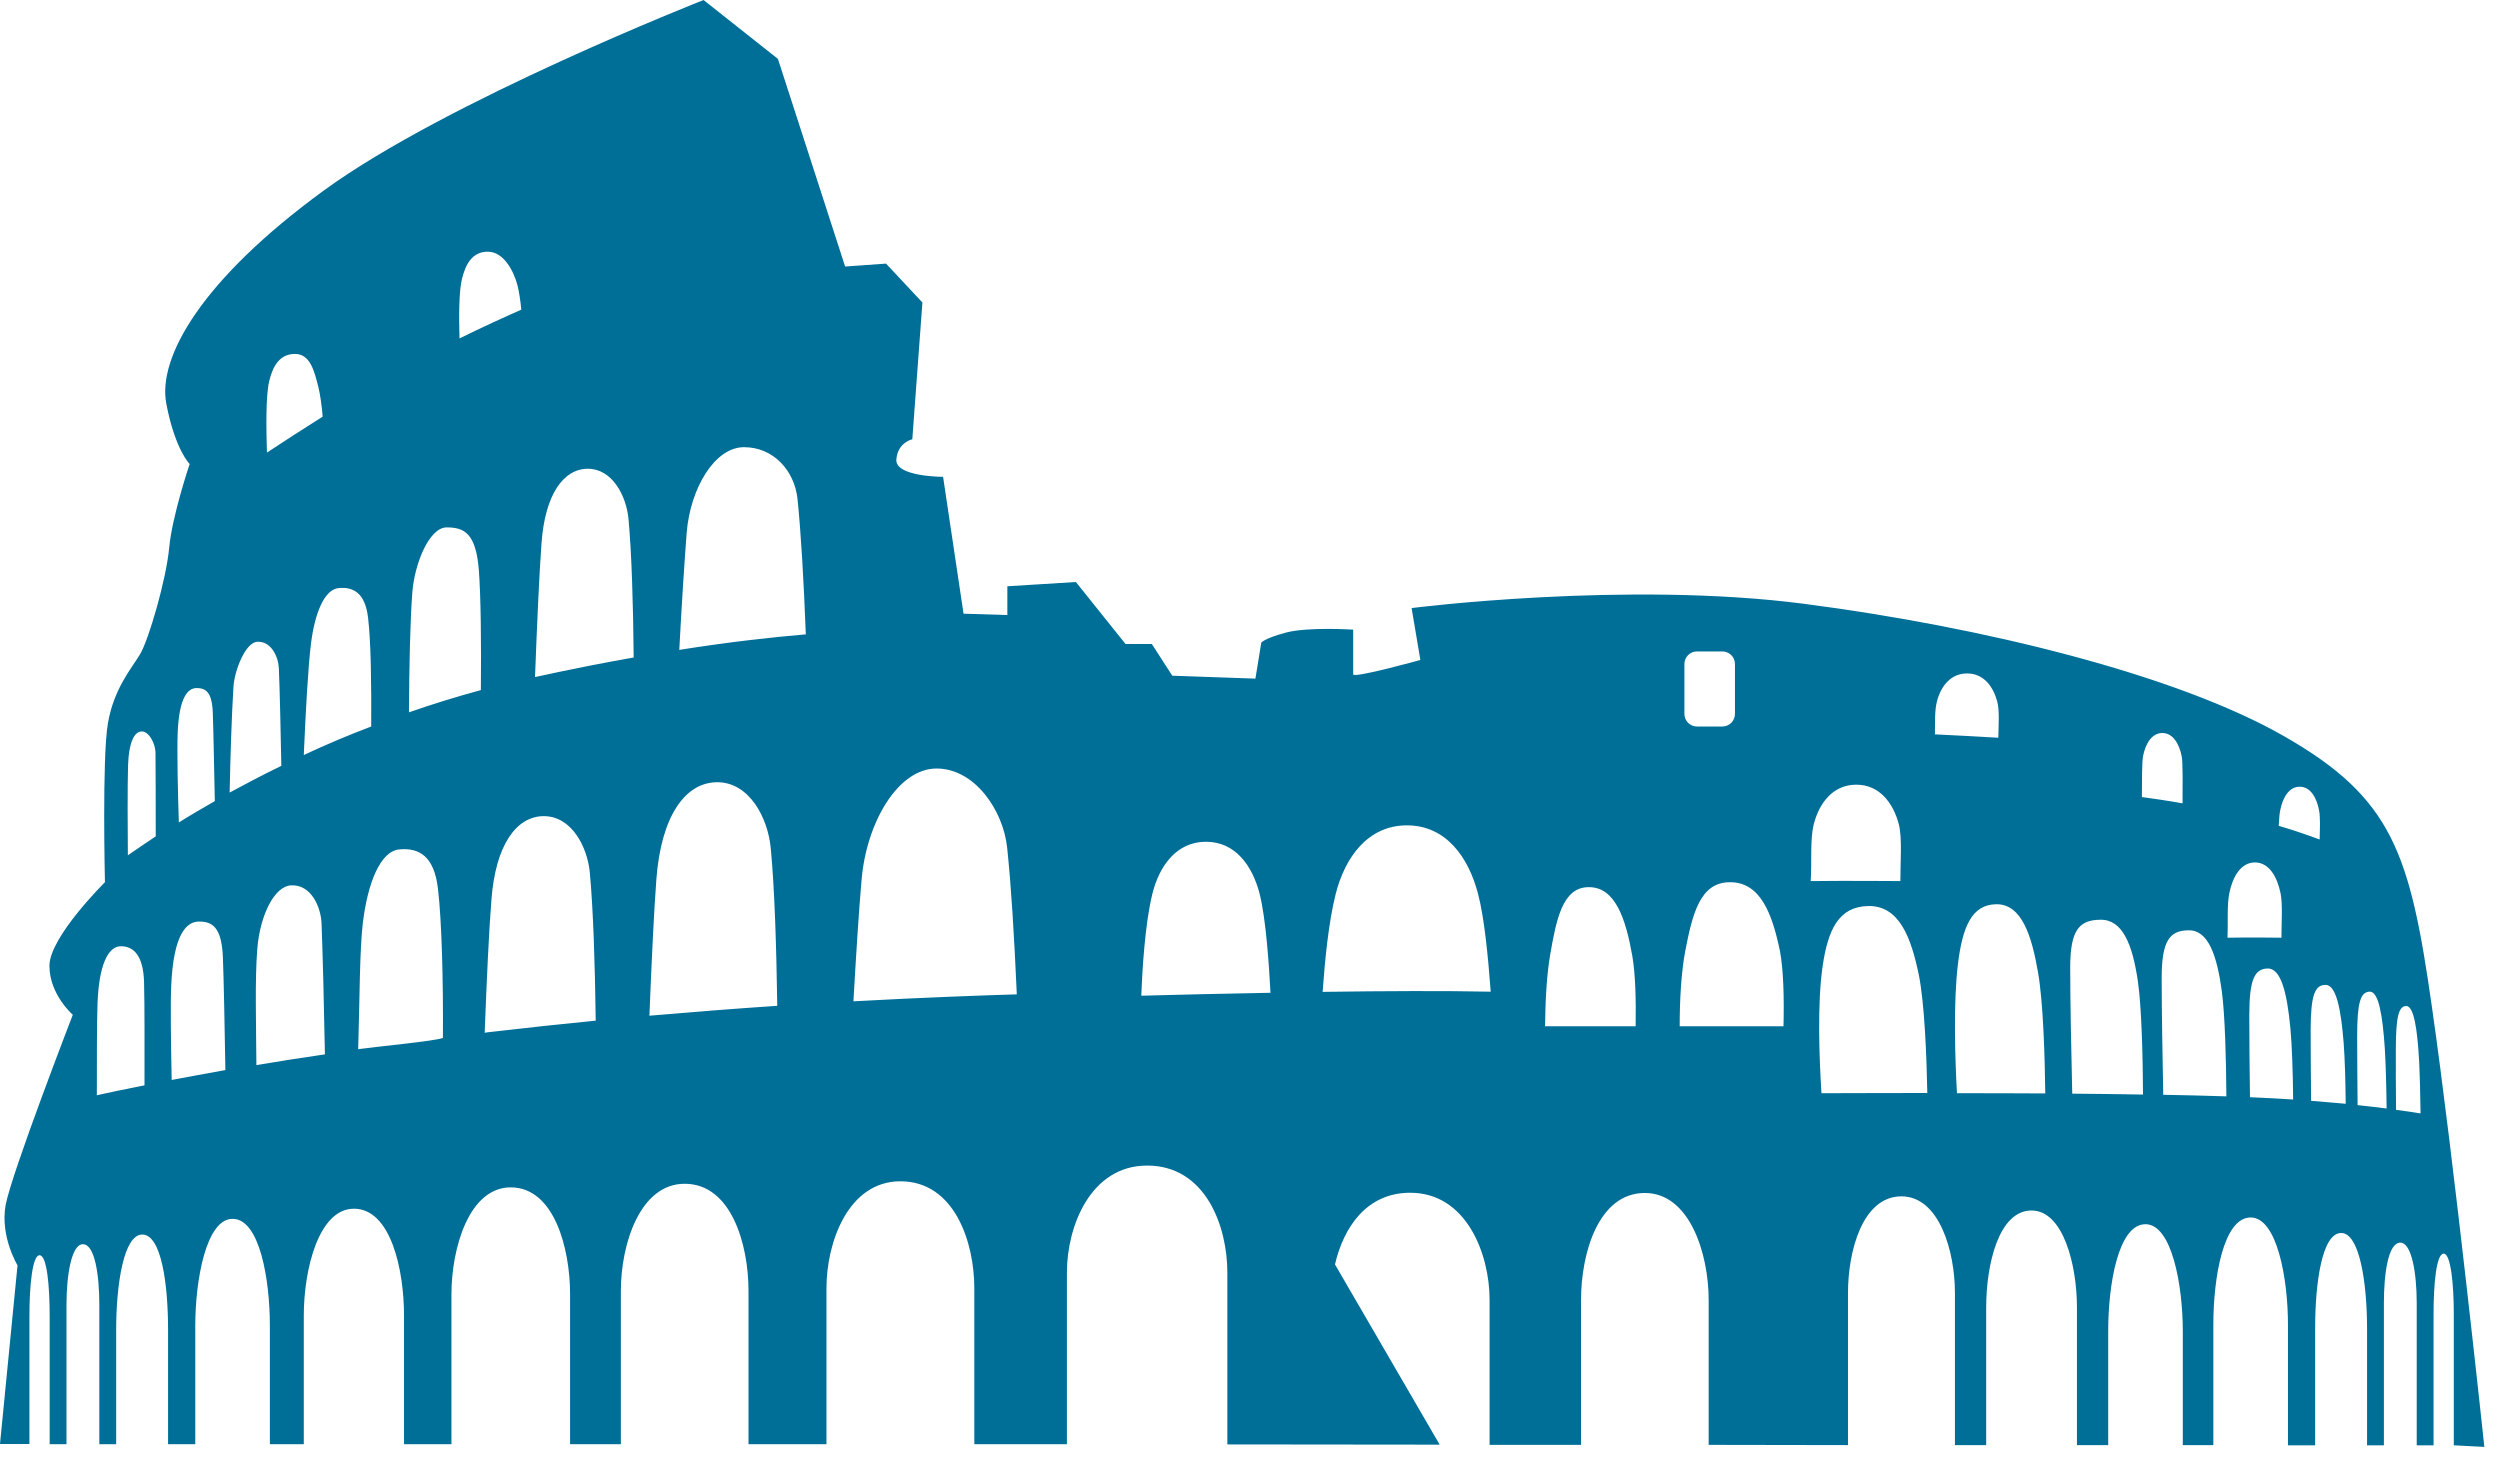 <svg width="118" height="69" viewBox="0 0 118 69" fill="none" xmlns="http://www.w3.org/2000/svg">
<g clip-path="url(#clip0_3743_9509)">
<path d="M117.261 68.294C117.261 68.294 115.819 54.686 114.779 47.474C113.751 40.262 112.923 37.674 107.822 34.757C102.72 31.83 93.557 29.592 85.157 28.5C76.757 27.407 66.628 28.701 66.628 28.701L67.041 31.151C67.041 31.151 63.87 32.031 63.87 31.83C63.87 31.628 63.87 29.719 63.87 29.719C63.87 29.719 61.738 29.581 60.699 29.857C59.67 30.133 59.532 30.334 59.532 30.334L59.256 32.031L55.332 31.893L54.367 30.398H53.126L50.782 27.471L47.547 27.672V29.03L45.479 28.966L44.514 22.507C44.514 22.507 42.244 22.507 42.308 21.69C42.371 20.874 43.061 20.736 43.061 20.736L43.538 14.277L41.82 12.442L39.89 12.58L36.718 2.78L33.208 0.001C33.208 0.001 21.085 4.763 15.294 8.984C9.503 13.206 7.435 16.875 7.849 19.049C8.262 21.224 8.952 21.902 8.952 21.902C8.952 21.902 8.124 24.352 7.986 25.848C7.849 27.343 7.021 30.197 6.608 30.886C6.194 31.565 5.367 32.519 5.091 34.153C4.815 35.786 4.953 41.641 4.953 41.641C4.953 41.641 2.333 44.228 2.333 45.586C2.333 46.944 3.436 47.898 3.436 47.898C3.436 47.898 0.541 55.386 0.265 56.882C0 58.366 0.827 59.724 0.827 59.724L0 68.156H1.389C1.389 65.674 1.389 63.457 1.389 62.089C1.389 60.71 1.527 59.247 1.867 59.247C2.217 59.247 2.344 60.71 2.344 62.089C2.344 63.457 2.344 65.674 2.344 68.166H3.139C3.139 65.472 3.139 63.033 3.139 61.569C3.139 60.191 3.373 58.727 3.914 58.727C4.476 58.727 4.688 60.191 4.688 61.569C4.688 63.044 4.688 65.472 4.688 68.166H5.483C5.483 66.003 5.483 64.126 5.483 62.779C5.483 60.604 5.844 58.271 6.714 58.271C7.615 58.271 7.933 60.594 7.933 62.779C7.933 64.136 7.933 66.003 7.933 68.166H9.217C9.217 65.928 9.217 63.988 9.217 62.577C9.217 60.403 9.736 57.529 10.977 57.529C12.261 57.529 12.738 60.403 12.738 62.577C12.738 63.977 12.738 65.928 12.738 68.166H14.339C14.339 65.727 14.339 63.606 14.339 62.1C14.339 59.925 15.04 57.051 16.705 57.051C18.444 57.051 19.07 59.925 19.07 62.1C19.07 63.606 19.07 65.727 19.07 68.166H21.308C21.308 65.303 21.308 62.8 21.308 61.092C21.308 58.918 22.135 56.044 24.108 56.044C26.155 56.044 26.908 58.918 26.908 61.092C26.908 62.8 26.908 65.303 26.908 68.166H29.305C29.305 65.228 29.305 62.662 29.305 60.922C29.305 58.748 30.196 55.874 32.317 55.874C34.523 55.874 35.329 58.748 35.329 60.922C35.329 62.662 35.329 65.228 35.329 68.166H39.009C39.009 65.186 39.009 62.566 39.009 60.806C39.009 58.632 40.038 55.757 42.499 55.757C45.055 55.757 45.988 58.632 45.988 60.806C45.988 62.566 45.988 65.186 45.988 68.166H50.358C50.358 64.868 50.358 61.972 50.358 60.063C50.358 57.889 51.471 55.015 54.144 55.015C56.913 55.015 57.931 57.889 57.931 60.063C57.931 61.972 57.931 64.879 57.931 68.177L67.953 68.188L63.011 59.681C63.414 57.942 64.496 56.298 66.564 56.298C69.205 56.298 70.308 59.172 70.308 61.347C70.308 63.001 70.308 65.419 70.308 68.198H74.625C74.625 65.43 74.625 63.022 74.625 61.357C74.625 59.183 75.431 56.309 77.637 56.309C79.758 56.309 80.649 59.183 80.649 61.357C80.649 63.022 80.649 65.43 80.649 68.198L87.225 68.209C87.225 65.292 87.225 62.725 87.225 61.029C87.225 59.066 87.904 56.468 89.749 56.468C91.531 56.468 92.273 59.056 92.273 61.029C92.273 62.725 92.273 65.292 92.273 68.209H93.748C93.748 65.579 93.748 63.277 93.748 61.707C93.748 59.734 94.32 57.136 95.89 57.136C97.396 57.136 98.032 59.734 98.032 61.707C98.032 63.266 98.032 65.568 98.032 68.209H99.507C99.507 66.056 99.507 64.189 99.507 62.831C99.507 60.657 99.973 57.783 101.267 57.783C102.508 57.783 103.028 60.657 103.028 62.831C103.028 64.189 103.028 66.056 103.028 68.209H104.47C104.47 65.918 104.47 63.935 104.47 62.513C104.47 60.339 104.937 57.465 106.231 57.465C107.472 57.465 107.992 60.339 107.992 62.513C107.992 63.945 107.992 65.928 107.992 68.219H109.275C109.275 66.003 109.275 64.083 109.275 62.704C109.275 60.53 109.604 58.197 110.505 58.197C111.364 58.197 111.725 60.519 111.725 62.704C111.725 64.083 111.725 66.003 111.725 68.219H112.52C112.52 65.472 112.52 62.991 112.52 61.495C112.52 60.116 112.722 58.653 113.295 58.653C113.836 58.653 114.069 60.116 114.069 61.495C114.069 62.991 114.069 65.472 114.069 68.219H114.864C114.864 65.685 114.864 63.415 114.864 62.015C114.864 60.636 114.992 59.172 115.342 59.172C115.681 59.172 115.819 60.636 115.819 62.015C115.819 63.415 115.819 65.685 115.819 68.219L117.261 68.294ZM6.82 51.228C5.95 51.398 5.197 51.557 4.571 51.695C4.571 50.051 4.571 48.291 4.603 47.368C4.667 45.575 5.091 44.663 5.706 44.663C6.321 44.663 6.756 45.119 6.799 46.328C6.83 47.58 6.82 49.478 6.82 51.228ZM6.035 40.368C6.024 39.318 6.014 37.027 6.045 36.115C6.077 35.065 6.332 34.524 6.692 34.524C7.053 34.524 7.329 35.128 7.339 35.5C7.35 36.518 7.35 38.246 7.35 39.477C6.862 39.806 6.417 40.103 6.035 40.368ZM21.806 13.163C21.976 12.474 22.284 11.88 23.026 11.88C23.768 11.88 24.246 12.781 24.426 13.471C24.5 13.768 24.564 14.181 24.606 14.616C23.768 14.987 22.739 15.454 21.689 15.974C21.658 14.998 21.658 13.746 21.806 13.163ZM12.706 17.989C12.876 17.299 13.183 16.706 13.926 16.706C14.668 16.706 14.849 17.586 15.029 18.275C15.114 18.625 15.188 19.145 15.23 19.665C14.223 20.301 13.29 20.905 12.6 21.362C12.568 20.354 12.536 18.7 12.706 17.989ZM8.389 34.524C8.464 32.912 8.867 32.477 9.28 32.477C9.694 32.477 10.012 32.647 10.044 33.644C10.076 34.503 10.108 36.401 10.139 37.812C9.535 38.162 8.962 38.49 8.442 38.819C8.4 37.61 8.347 35.394 8.389 34.524ZM8.103 50.974C8.071 49.319 8.039 47.421 8.082 46.509C8.188 44.133 8.782 43.497 9.397 43.497C10.012 43.497 10.468 43.751 10.521 45.204C10.564 46.307 10.606 48.577 10.638 50.507C9.715 50.677 8.877 50.825 8.103 50.974ZM10.839 37.409C10.871 35.807 10.935 33.76 11.02 32.403C11.073 31.639 11.582 30.324 12.144 30.292C12.812 30.26 13.141 31.013 13.162 31.554C13.205 32.551 13.247 34.46 13.279 36.147C12.409 36.571 11.603 36.995 10.839 37.409ZM12.102 50.274C12.091 48.354 12.027 46.265 12.144 44.791C12.271 43.2 12.95 41.831 13.735 41.789C14.69 41.736 15.146 42.818 15.177 43.581C15.23 44.939 15.294 47.453 15.336 49.765C14.18 49.934 13.099 50.104 12.102 50.274ZM14.339 35.637C14.424 33.665 14.541 31.48 14.679 30.377C14.849 28.998 15.294 27.81 15.994 27.757C16.694 27.693 17.235 28.001 17.373 29.157C17.511 30.303 17.532 32.339 17.521 34.291C16.397 34.715 15.336 35.171 14.339 35.637ZM20.905 48.99C20.534 49.139 17.818 49.394 16.906 49.521C16.98 47.198 16.97 44.833 17.129 43.539C17.352 41.725 17.935 40.166 18.858 40.092C19.78 40.007 20.491 40.41 20.671 41.938C20.852 43.444 20.926 46.424 20.905 48.99ZM22.697 32.572C21.53 32.89 20.396 33.24 19.303 33.622C19.314 31.554 19.356 29.337 19.462 27.959C19.568 26.601 20.258 24.893 21.085 24.893C21.912 24.893 22.464 25.169 22.602 26.909C22.697 28.171 22.718 30.398 22.697 32.572ZM23.196 48.704C23.09 48.715 22.983 48.725 22.877 48.747C22.973 46.233 23.079 43.921 23.196 42.468C23.387 39.891 24.373 38.522 25.667 38.522C26.971 38.522 27.724 39.954 27.841 41.195C28 42.945 28.085 45.501 28.117 48.174C26.494 48.333 24.85 48.513 23.196 48.704ZM25.253 31.957C25.349 29.433 25.455 27.047 25.561 25.615C25.73 23.334 26.6 22.125 27.746 22.125C28.891 22.125 29.559 23.387 29.665 24.49C29.814 26.113 29.888 28.542 29.909 31.034C28.456 31.289 26.908 31.596 25.253 31.957ZM30.652 47.941C30.758 45.353 30.864 43.03 30.98 41.513C31.203 38.512 32.349 36.921 33.855 36.921C35.361 36.921 36.241 38.586 36.379 40.028C36.559 41.916 36.644 44.61 36.687 47.474C34.788 47.601 32.762 47.76 30.652 47.941ZM32.062 30.674C32.179 28.489 32.306 26.506 32.412 25.137C32.582 23.059 33.727 21.107 35.117 21.107C36.506 21.107 37.493 22.21 37.641 23.536C37.8 25.063 37.938 27.396 38.034 29.942C36.4 30.08 34.406 30.303 32.062 30.674ZM40.282 47.262C40.409 45.024 40.537 43.019 40.664 41.556C40.887 38.83 42.382 36.274 44.206 36.274C46.02 36.274 47.356 38.268 47.537 40.007C47.728 41.821 47.865 44.059 47.993 46.933C46.275 46.986 43.581 47.081 40.282 47.262ZM53.868 46.997C53.911 45.883 54.038 43.592 54.399 42.16C54.728 40.866 55.534 39.731 56.923 39.731C58.312 39.731 59.108 40.866 59.447 42.16C59.755 43.337 59.903 45.639 59.967 46.859C57.644 46.901 55.47 46.954 53.868 46.997ZM70.276 46.806C68.272 46.763 65.365 46.774 62.428 46.816C62.534 45.321 62.714 43.497 63.043 42.203C63.478 40.474 64.559 38.957 66.405 38.957C68.261 38.957 69.322 40.474 69.767 42.203C70.064 43.327 70.244 45.225 70.361 46.806C70.329 46.806 70.308 46.806 70.276 46.806ZM77.202 48.439H72.928C72.938 47.272 73.002 46.053 73.161 45.109C73.458 43.38 73.755 41.884 74.975 41.874C76.247 41.853 76.735 43.38 77.043 45.109C77.191 45.936 77.223 47.198 77.202 48.439ZM79.504 31.342C79.504 31.013 79.769 30.748 80.097 30.748H81.296C81.625 30.748 81.89 31.013 81.89 31.342V33.697C81.89 34.025 81.625 34.291 81.296 34.291H80.097C79.769 34.291 79.504 34.025 79.504 33.697V31.342ZM84.181 48.439H79.281C79.281 47.198 79.355 45.883 79.546 44.875C79.885 43.147 80.235 41.651 81.635 41.641C83.099 41.619 83.65 43.147 84.011 44.875C84.181 45.756 84.213 47.124 84.181 48.439ZM85.613 38.894C85.867 37.907 86.514 37.037 87.617 37.037C88.72 37.037 89.357 37.907 89.622 38.894C89.791 39.541 89.696 40.707 89.696 41.587C89.675 41.587 87.214 41.566 85.464 41.587C85.528 40.728 85.422 39.636 85.613 38.894ZM85.973 51.6C85.867 49.903 85.772 47.368 86.026 45.618C86.281 43.868 86.79 42.786 88.19 42.765C89.654 42.743 90.205 44.271 90.566 46C90.841 47.368 90.937 49.882 90.969 51.589C88.794 51.589 86.981 51.6 85.973 51.6ZM91.329 34.662C91.34 34.121 91.308 33.537 91.425 33.103C91.605 32.403 92.061 31.787 92.846 31.787C93.631 31.787 94.076 32.403 94.267 33.103C94.384 33.516 94.331 34.227 94.32 34.821C93.387 34.768 92.284 34.704 91.329 34.662ZM92.369 51.6C92.273 49.903 92.199 47.315 92.411 45.533C92.623 43.783 93.047 42.701 94.214 42.68C95.434 42.659 95.901 44.186 96.198 45.915C96.442 47.315 96.516 49.903 96.537 51.61C95.105 51.6 93.695 51.6 92.369 51.6ZM107.631 38.225C107.748 37.642 108.045 37.133 108.543 37.133C109.052 37.133 109.339 37.642 109.455 38.225C109.529 38.565 109.498 39.138 109.487 39.625C108.978 39.434 108.342 39.212 107.557 38.978C107.578 38.713 107.578 38.448 107.631 38.225ZM97.81 51.621C97.767 49.797 97.714 47.347 97.714 45.671C97.714 43.91 98.128 43.422 99.135 43.412C100.185 43.391 100.652 44.578 100.907 46.307C101.087 47.559 101.14 49.892 101.151 51.663C100.069 51.642 98.945 51.632 97.81 51.621ZM101.098 37.621C101.098 36.91 101.098 35.987 101.151 35.691C101.267 35.107 101.564 34.598 102.063 34.598C102.561 34.598 102.858 35.107 102.975 35.691C103.038 35.998 103.017 37.186 103.017 37.918C102.307 37.791 101.649 37.695 101.098 37.621ZM102.105 51.674C102.073 49.913 102.031 47.707 102.031 46.169C102.031 44.409 102.402 43.921 103.293 43.91C104.226 43.889 104.64 45.077 104.873 46.806C105.022 47.962 105.075 50.041 105.085 51.748C104.184 51.716 103.187 51.695 102.105 51.674ZM105.139 44.26C105.17 43.592 105.107 42.743 105.223 42.16C105.382 41.386 105.764 40.707 106.432 40.707C107.101 40.707 107.482 41.386 107.642 42.16C107.748 42.659 107.684 43.571 107.684 44.26C107.684 44.26 106.189 44.239 105.139 44.26ZM106.242 51.791C106.231 51.791 106.22 51.791 106.199 51.791C106.178 50.433 106.167 49.012 106.167 47.93C106.167 46.212 106.422 45.734 107.026 45.713C107.663 45.692 107.949 46.859 108.108 48.545C108.182 49.351 108.225 50.624 108.236 51.897C107.61 51.854 106.942 51.822 106.242 51.791ZM109.084 51.96C109.073 50.783 109.063 49.584 109.063 48.641C109.063 46.965 109.264 46.498 109.752 46.487C110.261 46.466 110.495 47.601 110.622 49.245C110.675 49.945 110.707 51.006 110.717 52.098C110.208 52.056 109.667 52.003 109.084 51.96ZM111.279 52.162C111.269 51.006 111.258 49.828 111.258 48.906C111.258 47.272 111.428 46.827 111.842 46.806C112.266 46.785 112.457 47.888 112.563 49.489C112.605 50.178 112.637 51.239 112.648 52.321C112.234 52.268 111.778 52.215 111.279 52.162ZM113.093 52.385C113.082 51.366 113.083 50.359 113.083 49.553C113.083 47.941 113.231 47.495 113.57 47.484C113.931 47.474 114.101 48.556 114.186 50.136C114.217 50.741 114.239 51.621 114.249 52.554C113.92 52.501 113.528 52.438 113.093 52.385Z" fill="#006F98"/>
</g>
<defs>
<clipPath id="clip0_3743_9509">
<rect width="117.261" height="68.293" fill="white" transform="translate(0 0.001)"/>
</clipPath>
</defs>
</svg>
